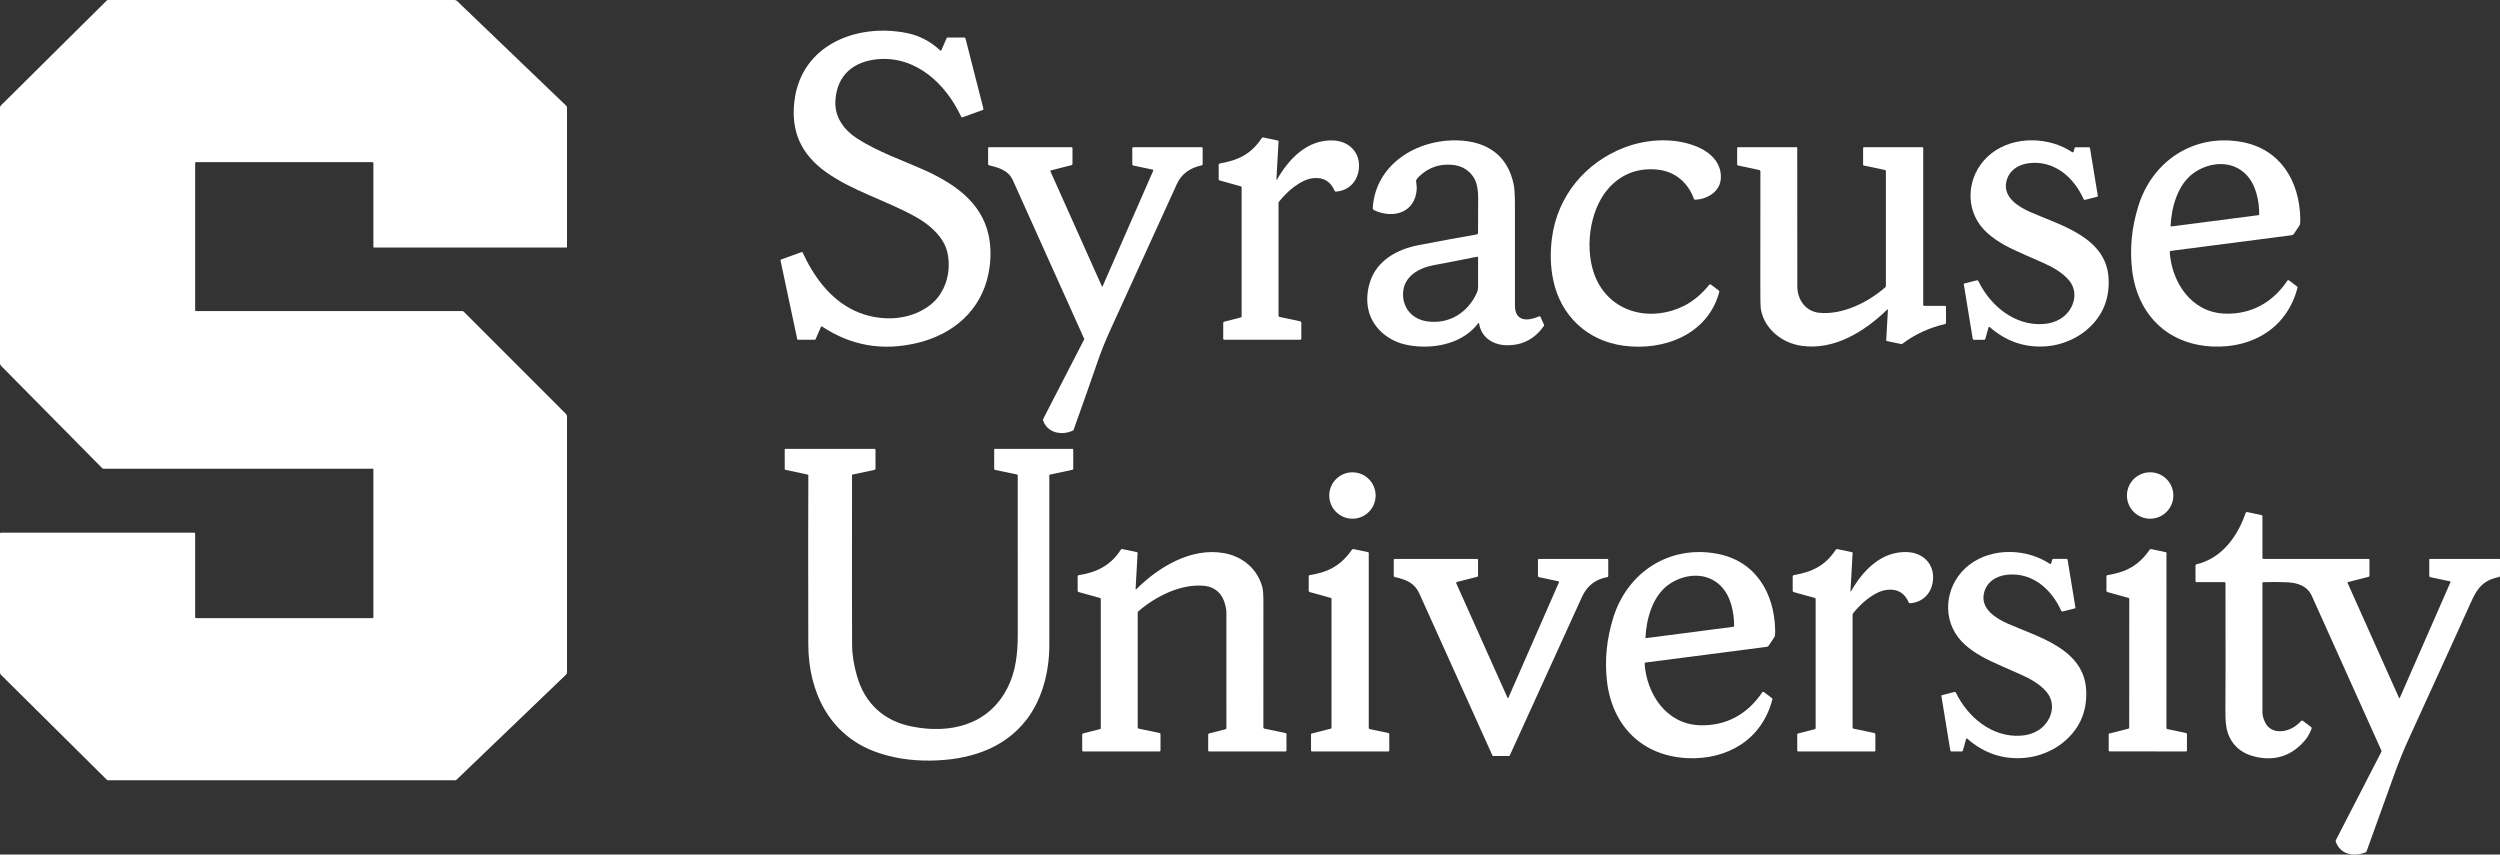 <?xml version="1.0" encoding="UTF-8"?>
<svg id="Layer_1" data-name="Layer 1" xmlns="http://www.w3.org/2000/svg" viewBox="0 0 1647.09 563.01">
  <rect x="0" y="0" width="1647.09" height="563.01" fill="#333333" stroke="none"/>
  <defs>
    <style>
      .cls-1 {
        fill: #fff;
      }
    </style>
  </defs>
  <path class="cls-1" d="M246,406.6v-97.5c0-.15-.12-.27-.27-.27H68.11c-.25,0-.49-.1-.67-.28L.84,241.16C.3,240.62,0,239.88,0,239.12V70.82c0-.48.19-.94.53-1.27L70.35.32C70.56.11,70.85,0,71.15,0h228.18c.71,0,1.4.28,1.91.77l71.82,68.92c.32.31.5.73.5,1.18v91.85c0,.2-.16.36-.35.36h-126.77c-.24,0-.44-.2-.44-.44v-55.23c0-.32-.26-.58-.58-.58h-116.27c-.32,0-.58.26-.58.58v96.95c0,.33.27.6.6.6h175.53c.28,0,.55.11.75.31l67.29,67.3c.52.52.82,1.22.82,1.96v168.53c0,.51-.21,1-.58,1.35l-72.06,69.17c-.33.32-.78.5-1.24.5H71.2c-.3,0-.59-.12-.81-.33L.57,444.52C.21,444.16,0,443.67,0,443.16v-91.63c0-.31.25-.57.56-.57h127.4c.34,0,.61.27.61.61h0v55.05c0,.34.27.61.6.61h116.2c.35,0,.63-.28.63-.63h0Z"/>
  <path class="cls-1" d="M620.14,33.23l3.57-8.16c.08-.2.28-.33.5-.33h11.1c.38,0,.7.26.8.62l11.81,46.31c.08.34-.1.68-.42.79l-13.43,4.85c-.3.11-.63-.03-.77-.33-10-21.52-29.66-40.26-55.05-37.97-16.07,1.46-26.79,10.62-27.85,27.04-.71,11,5.51,19.53,14.54,25.35,13.03,8.4,30.03,14.42,42.69,20.03,19.72,8.74,38.9,21.03,43.7,43.56,1.69,7.93,1.68,16.28-.04,25.05-4.84,24.65-23.48,40.36-47.25,45.98-22.65,5.35-43.47,1.72-62.45-10.91-.21-.14-.5-.09-.64.12-.02.02-.03.05-.04.08l-3.58,8.17c-.09.21-.3.35-.53.35h-11.12c-.2,0-.38-.14-.42-.34l-11-51.79c-.07-.33.11-.65.42-.76l13.53-4.89c.22-.08.46.03.56.24,7.15,15.6,18.1,30.79,34.04,38.31,15.58,7.34,35.74,7.35,49.95-3.58,10.34-7.97,14.2-22.11,11.43-34.63-2.25-10.16-11.53-18.17-20.18-23.1-19.39-11.03-41.98-17.17-59.81-29.92-16.52-11.81-23.2-26.93-20.81-46.78,4.5-37.31,41.48-51.53,74.36-44.76,8.12,1.67,15.4,5.51,21.84,11.51.13.13.35.12.49-.02.03-.03.05-.06.06-.09Z"/>
  <path class="cls-1" d="M841.25,118.45c7.83-13.77,20.08-26.69,37.24-25.9,9.54.44,17.03,6.89,16.87,16.88-.14,9.17-6.03,16.17-15.22,16.81-.35.02-.67-.17-.81-.49-2.73-6.36-7.52-9.14-14.37-8.34-8.21.95-17.32,9.06-22.3,15.46-.21.26-.32.58-.32.91v74.23c.01.39.28.72.66.8l13.61,2.87c.44.09.75.48.75.92v10.6c0,.34-.28.62-.62.62h-50.14c-.38,0-.69-.31-.69-.69v-10.45c0-.34.23-.64.56-.72l10.99-2.81c.34-.08.57-.38.57-.73v-84.96c0-.33-.22-.61-.53-.7l-14-3.89c-.35-.1-.59-.42-.59-.78v-9.58c0-.38.27-.71.65-.78,12.33-2.16,20.73-6.22,27.74-16.76.22-.33.62-.49,1.01-.41l9.73,2.06c.19.04.33.22.32.42l-1.41,25.32c0,.09.06.17.15.17.06,0,.12-.03.15-.08Z"/>
  <path class="cls-1" d="M973.95,212.9c-.09.06-.75.85-1.98,2.38-.41.5-1.13,1.23-2.18,2.2-11.13,10.36-29.27,12.83-43.9,9.52-11.9-2.69-22.19-11.6-24.51-23.73-1.09-5.65-.66-11.54,1.29-17.65,4.47-14.05,17.97-21.45,31.87-24.11,14.93-2.85,27.69-5.2,38.28-7.03.56-.09.97-.58.97-1.15,0-10.65.02-17.23.07-19.72.18-9.83-.57-16.61-7.93-21.88-2.45-1.75-5.51-2.8-9.17-3.13-8.27-.75-15.44,1.71-21.49,7.36-.89.83-1.59,1.66-2.12,2.5-.17.27-.24.59-.19.91.33,2.35.48,3.99.44,4.94-.76,15.75-15.46,20.15-28.07,14.17-.58-.28-.94-.88-.9-1.52,1.79-28.87,29.2-45.34,56.19-44.45,18.9.63,32.67,9.63,36.66,29.05.54,2.63.81,7.12.81,13.47-.01,40.71,0,62.83.01,66.35.06,10.68,8.52,10.3,15.86,7.07.38-.17.83,0,1,.38l2.26,5.05c.14.3.1.66-.09.94-5.85,8.29-13.69,12.5-23.5,12.65-9.37.14-17.59-4.59-19.16-14.36-.03-.18-.2-.3-.38-.27-.05,0-.1.03-.14.06ZM973.02,169.17c-9.53,1.94-18.96,3.77-28.3,5.5-9.95,1.85-20.01,7.41-20.34,18.6-.3,10.07,6.47,17.24,16.16,18.51,14.4,1.88,26.63-5.86,32.52-19,.49-1.1.74-2.29.74-3.5v-19.47c0-.36-.29-.65-.65-.65-.04,0-.09,0-.13.01Z"/>
  <path class="cls-1" d="M1116.65,131.55c-.27,0-.5-.16-.59-.41-3.98-11.09-12.81-18.53-24.86-19.48-12.65-.99-23.12,3.14-31.4,12.39-13.16,14.71-16.21,42.14-8.12,59.83,10.46,22.89,37.01,28.31,58.17,17.45,6.23-3.19,11.9-8.27,16.2-13.65.3-.37.83-.44,1.21-.16l5.1,3.86c.31.23.45.63.35,1-7.48,28.01-36.57,39.02-63.13,35.37-24.04-3.3-41.46-19.9-46.31-43.45-1.79-8.71-2.05-17.91-.78-27.59,3.63-27.53,22-49.71,47.89-59.59,15.23-5.8,34.2-6.7,49.14.17,8.75,4.04,15.25,11.42,14.13,21.19-.93,8.12-9.31,12.98-17,13.07Z"/>
  <path class="cls-1" d="M1310.85,215.41c-.19-.16-.47-.14-.63.04-.04.05-.07.11-.09.17l-2.14,7.68c-.09.33-.39.56-.73.56h-6.84c-.35,0-.65-.25-.71-.6l-5.88-35.96c-.04-.23.1-.46.33-.51l8.21-2.1c.41-.1.84.1,1.03.48,7.85,16.16,23.83,29.57,42.77,28.31,4.24-.28,7.97-1.39,11.19-3.34,8.64-5.23,12.81-16.96,5.81-25.42-4.34-5.24-11.36-9.06-17.34-11.67-9.01-3.93-15.52-6.83-19.53-8.72-7.87-3.7-16.35-8.93-21.5-15.74-11.16-14.76-7.63-36.1,7.39-47.67,14.96-11.53,37.76-10.89,53.13-.62.25.16.58.09.74-.15.03-.05.05-.1.07-.15l.68-2.42c.09-.34.41-.58.76-.58h8.7c.35,0,.65.26.71.61l5.16,31.5c.03.22-.1.42-.31.48l-8.05,2.05c-.42.11-.86-.1-1.03-.5-6.48-14.34-19.13-25.45-35.59-23.7-7.5.8-13.84,4.98-15.37,12.53-2.05,10.05,8.04,16.26,15.55,19.59,20.42,9.04,50.73,16.7,51.9,44.31.61,14.15-4.59,25.61-15.58,34.39-6.73,5.38-15.89,9.01-24.66,9.81-14.37,1.31-27.09-2.91-38.15-12.66Z"/>
  <path class="cls-1" d="M1429.49,166.1c1.36,19.9,14.24,39.67,36.11,40.52,17.46.69,31.79-7.3,41.42-21.75.21-.32.65-.41.98-.19.01,0,.02.01.03.02l5.5,4.16c.16.12.23.33.18.53-6.71,26.49-29.48,40.06-55.88,38.91-29.91-1.3-49.72-21.27-53.13-50.58-1.63-13.92-.26-27.89,4.1-41.92,9.27-29.88,36.66-47.88,67.94-42.29,25.63,4.58,38.2,25.68,38.77,50.3.04,1.76-.02,3.06-.18,3.89-.06.28-.17.55-.33.79l-3.72,5.63c-.31.46-.79.76-1.34.83l-79.8,10.35c-.39.05-.68.4-.65.8ZM1430.06,148.79c0,.23.17.42.4.42.02,0,.04,0,.06,0l57.49-7.46c.26-.03.45-.25.45-.5-.01-9.26-2.19-19.61-8.62-26.23-9.42-9.7-24.12-8.37-34.41-1.15-10.68,7.48-14.82,22.71-15.37,34.92Z"/>
  <path class="cls-1" d="M726.41,188.67l33.33-76.1c.13-.31-.01-.68-.33-.81-.04-.02-.07-.03-.11-.04l-12.63-2.66c-.39-.08-.67-.42-.67-.82v-10.61c0-.36.29-.65.65-.65h45.07c.34,0,.62.28.62.63v10.67c0,.31-.22.57-.52.64-8.01,1.71-13.48,5.79-16.42,12.24-23.43,51.48-37.88,83.19-43.37,95.12-3.49,7.59-6.38,14.71-8.67,21.36-4.23,12.33-9.57,27.49-16.01,45.49-.09.26-.28.46-.53.58-7.34,3.41-17,1.55-19.63-6.88-.08-.24-.06-.5.06-.72l27.01-52.43c.08-.16.09-.34.02-.5-6.19-13.81-21.83-48.59-46.93-104.32-2.94-6.55-9.05-8.34-15.72-9.96-.37-.09-.63-.41-.63-.79v-10.48c0-.36.29-.65.65-.65h54.29c.35,0,.64.29.64.64v10.44c0,.35-.23.65-.57.73l-13.7,3.5c-.22.06-.35.28-.29.49,0,.02.01.05.02.07l33.93,75.82c.05.12.19.18.32.12.06-.02.1-.07.12-.12Z"/>
  <path class="cls-1" d="M1243.83,204.15c0-.14-.1-.27-.25-.27-.07,0-.14.02-.19.07-14.96,14.46-34.91,27.04-56.64,23.86-12.84-1.88-24.26-11.08-26.6-23.92-.31-1.73-.44-7.5-.38-17.32.04-6.25.06-30.8.05-73.65,0-.44-.31-.82-.74-.91l-13.99-2.96c-.35-.07-.6-.38-.6-.73v-10.73c0-.34.27-.61.6-.61h38.62c.21,0,.38.17.38.37,0,0,0,0,0,0-.03,53.71-.02,84.23.05,91.56.09,8.66,5.57,16.36,14.6,17.19,15.22,1.41,31.77-6.76,43.32-16.77.27-.24.43-.59.43-.95v-75.6c0-.39-.27-.72-.65-.8l-13.96-2.94c-.23-.05-.39-.26-.39-.49v-10.98c0-.33.27-.6.6-.6h38.54c.25,0,.45.2.45.45h0v103.47c0,.35.28.63.63.63h13.76c.34,0,.62.28.62.62v10.59c0,.36-.25.66-.59.74-10.55,2.48-19.88,6.78-27.99,12.91-.32.24-.73.33-1.12.25l-9.44-1.99c-.15-.03-.26-.17-.25-.32l1.13-20.18Z"/>
  <path class="cls-1" d="M655,296.13c0-.22.17-.39.38-.39h51.3c.23,0,.41.18.41.41v12.69c0,.34-.23.63-.56.7l-14.79,3.14c-.24.05-.41.26-.41.5.02,62.77.02,100.13,0,112.09-.04,17.17-4.56,35.2-14.88,48.71-15.31,20.02-39.26,26.88-63.66,27.13-13.01.13-24.94-1.77-35.8-5.71-30.63-11.12-44.38-39.74-44.45-70.87-.11-53.08-.1-90.18.03-111.3,0-.28-.19-.52-.46-.58l-14.62-3.09c-.28-.06-.48-.3-.48-.59v-12.85c0-.21.17-.38.38-.38h58.87c.3,0,.55.25.55.55h0v12.5c0,.38-.27.71-.64.79l-14.45,3.07c-.21.05-.36.23-.36.45-.08,60.23-.07,97.53.04,111.91.05,6.5,1.18,13.49,3.39,20.97,5.2,17.57,17.52,28.95,35.68,32.62,25.45,5.16,50.71-.84,63.21-25.21,5.48-10.69,6.91-22.34,6.86-36.26-.05-15.65-.06-50.31-.02-103.97,0-.25-.17-.47-.42-.52l-14.62-3.08c-.27-.06-.47-.3-.47-.59v-12.84Z"/>
  <circle class="cls-1" cx="891.04" cy="326.46" r="15.28"/>
  <circle class="cls-1" cx="1416.59" cy="326.45" r="15.29"/>
  <path class="cls-1" d="M1580.58,459.82c.06.13.21.19.34.13.06-.03.11-.08.14-.14l33.42-76.29c.08-.19-.01-.42-.2-.5-.02-.01-.05-.02-.08-.02l-13.12-2.77c-.34-.07-.59-.38-.59-.73v-10.9c0-.2.17-.37.37-.37h45.85c.21,0,.38.17.38.38v10.67c0,.43-.3.79-.71.88-10.29,2.2-14.18,6.99-18.56,16.93-3.14,7.11-16.75,36.98-40.82,89.63-3.41,7.46-6.56,15.18-9.44,23.17-12.14,33.67-18.26,50.64-18.35,50.9-.14.37-.43.66-.79.8-7.82,3.09-16.59,1.3-19.53-7.07-.12-.34-.09-.71.07-1.03l29.96-58.15c.14-.27.15-.59.03-.87-15.67-34.89-30.94-68.83-45.81-101.8-3.01-6.69-9.47-8.76-16.38-9.05-5.68-.23-10.96-.24-15.85-.04-.19,0-.34.17-.34.36,0,6.51.01,35.03.01,85.56,0,1.69.52,3.69,1.55,6.01,4.06,9.04,15.48,7.11,21.64,1.69.96-.84,1.76-1.59,2.39-2.24.27-.28.7-.31,1.02-.08l5.54,4.19c.28.21.38.58.26.91-1.17,3.05-2.49,5.46-3.95,7.24-8.56,10.4-19.32,14.25-32.29,11.54-9.67-2.03-16.03-7.38-19.06-16.05-1.08-3.09-1.58-8.08-1.5-14.99.09-8.29.11-36.16.05-83.59,0-.34-.27-.62-.61-.62h-18.52c-.34,0-.62-.27-.62-.61h0v-10.39c0-.36.25-.68.61-.76,16.53-3.74,27.17-18.34,32.36-33.69.17-.5.68-.79,1.19-.68l9.37,1.98c.33.07.56.36.56.69v27.57c0,.34.27.61.61.61h69.35c.31,0,.56.25.56.56h0v10.56c0,.31-.21.58-.51.66l-13.61,3.47c-.23.06-.37.3-.31.54,0,.02.01.04.02.06l33.9,75.74Z"/>
  <path class="cls-1" d="M748.18,387.97c0,.15.1.28.25.29.08,0,.15-.02.2-.08,14.85-14.71,36.09-27.55,57.59-23.8,12.3,2.15,22.09,10.2,25.42,22.32.55,1.99.79,5.74.74,11.24-.05,5.45-.06,32.56-.03,81.33,0,.36.26.67.61.75l14.13,2.98c.29.06.49.31.49.6v10.92c0,.31-.25.56-.56.56h-50.37c-.36,0-.65-.3-.65-.66v-10.42c0-.37.26-.7.63-.8l10.79-2.76c.34-.08.58-.39.58-.74,0-23.24,0-48.87-.01-76.88,0-.59-.23-1.94-.7-4.05-1.62-7.27-6.51-12.08-13.97-12.81-15.21-1.48-31.85,6.85-43.37,16.82-.25.22-.39.53-.39.85v75.62c0,.38.27.71.64.79l13.7,2.89c.4.08.68.43.68.84v10.73c0,.32-.26.58-.58.58h-50.4c-.33,0-.6-.27-.6-.6v-10.47c0-.38.26-.72.63-.82l11.24-2.86c.22-.06.38-.26.38-.49v-85.19c0-.31-.21-.58-.5-.66l-14.21-3.96c-.32-.09-.54-.38-.54-.71v-9.68c0-.34.25-.63.59-.68,11.75-1.74,21.3-6.45,27.87-16.83.2-.31.57-.47.93-.39l9.69,2.04c.25.06.43.29.42.55l-1.32,23.64Z"/>
  <path class="cls-1" d="M914.64,495.08h-50.26c-.35,0-.63-.28-.63-.63v-10.77c0-.17.11-.32.28-.36l12.71-3.24c.3-.08.51-.34.51-.65v-84.94c0-.24-.16-.46-.4-.53l-14.01-3.9c-.36-.1-.61-.43-.61-.8v-9.62c0-.36.26-.67.62-.73,12.37-1.9,20.72-6.44,27.88-16.77.22-.31.6-.47.97-.39l9.74,2.06c.2.04.34.22.34.42v115.44c0,.32.23.6.54.67l12.37,2.61c.36.08.61.39.61.76v10.71c0,.36-.3.66-.66.66h0Z"/>
  <path class="cls-1" d="M1219.46,389.65c7.83-13.77,20.09-26.7,37.26-25.91,9.55.44,17.04,6.89,16.88,16.89-.14,9.18-6.03,16.18-15.23,16.82-.35.02-.67-.17-.81-.49-2.73-6.37-7.53-9.15-14.38-8.35-8.21.95-17.33,9.07-22.31,15.47-.21.26-.32.58-.32.91v74.28c0,.39.27.72.65.8l13.62,2.87c.44.09.75.48.75.92v10.61c0,.34-.28.62-.62.62h-50.17c-.38,0-.69-.31-.69-.69v-10.46c0-.34.23-.64.56-.72l11-2.81c.34-.08.57-.38.57-.73v-85.01c0-.33-.22-.61-.53-.7l-14.01-3.9c-.35-.1-.59-.42-.59-.78v-9.58c0-.38.27-.71.65-.78,12.34-2.16,20.75-6.23,27.76-16.77.22-.33.62-.49,1.01-.41l9.74,2.06c.19.04.33.22.32.42l-1.41,25.33c0,.09.06.17.15.17.06,0,.12-.03.15-.08Z"/>
  <path class="cls-1" d="M1440.83,494.42c0,.36-.3.66-.66.66h0l-50.25-.02c-.35,0-.63-.28-.63-.63h0v-10.76c0-.17.11-.32.28-.36l12.71-3.24c.3-.08.51-.34.51-.65l.03-84.92c0-.24-.16-.46-.4-.53l-14.01-3.9c-.36-.1-.61-.43-.61-.8v-9.62c.01-.36.27-.67.63-.73,12.36-1.9,20.71-6.43,27.87-16.76.22-.31.6-.47.97-.39l9.74,2.07c.2.04.34.22.34.42l-.04,115.41c0,.32.23.6.54.67l12.37,2.61c.36.08.61.39.61.76v10.71Z"/>
  <path class="cls-1" d="M1084.19,436.49c-.39.05-.68.4-.65.8,1.36,19.9,14.23,39.67,36.1,40.52,17.45.7,31.78-7.29,41.42-21.73.21-.32.65-.41.98-.19.01,0,.02.01.03.02l5.49,4.16c.16.12.23.33.18.53-6.71,26.48-29.48,40.05-55.88,38.89-29.9-1.31-49.7-21.28-53.11-50.59-1.62-13.91-.25-27.88,4.11-41.91,9.28-29.87,36.67-47.86,67.94-42.26,25.63,4.58,38.19,25.68,38.75,50.3.04,1.76-.02,3.06-.18,3.89-.06.28-.17.55-.33.79l-3.72,5.62c-.31.46-.79.76-1.34.83l-79.79,10.33ZM1084.1,419.99c0,.23.17.42.4.42.02,0,.04,0,.06,0l57.5-7.46c.26-.03.45-.25.45-.5-.01-9.26-2.19-19.61-8.62-26.23-9.42-9.7-24.12-8.37-34.41-1.15-10.68,7.48-14.83,22.71-15.38,34.92Z"/>
  <path class="cls-1" d="M1295.36,486.83l-2.14,7.68c-.09.33-.39.56-.73.56h-6.84c-.35,0-.65-.25-.71-.6l-5.88-35.96c-.04-.23.1-.46.33-.51l8.21-2.1c.41-.1.84.1,1.03.48,7.85,16.16,23.83,29.57,42.77,28.31,4.24-.28,7.97-1.39,11.19-3.34,8.65-5.23,12.82-16.96,5.82-25.42-4.34-5.24-11.36-9.06-17.34-11.67-9.01-3.93-15.52-6.83-19.53-8.72-7.87-3.7-16.35-8.93-21.5-15.74-11.16-14.76-7.63-36.1,7.39-47.67,14.96-11.53,37.76-10.89,53.13-.62.25.16.58.09.74-.15.03-.05.05-.1.07-.15l.68-2.42c.09-.34.41-.58.76-.58h8.7c.35,0,.65.26.71.61l5.16,31.5c.03.22-.1.42-.31.48l-8.05,2.05c-.42.11-.86-.1-1.03-.5-6.48-14.34-19.13-25.45-35.59-23.7-7.5.8-13.84,4.98-15.37,12.53-2.05,10.05,8.04,16.26,15.55,19.59,20.42,9.04,50.73,16.7,51.9,44.31.61,14.15-4.59,25.61-15.59,34.39-6.73,5.38-15.89,9.01-24.66,9.81-14.37,1.31-27.09-2.91-38.15-12.66-.19-.16-.47-.14-.63.04-.04.05-.07.11-.09.17Z"/>
  <path class="cls-1" d="M1026.8,382.98l-12.91-2.73c-.37-.08-.64-.41-.64-.79v-10.63c0-.33.27-.6.6-.6h45.1c.34,0,.62.28.62.62v10.73c0,.32-.23.59-.54.64-7.84,1.37-13.43,5.71-16.76,13.04-16.14,35.49-31.97,70.26-47.5,104.3-.15.33-.48.54-.84.54l-10.21-.04c-.19,0-.37-.11-.45-.29-.38-.79-16.39-36.27-48.02-106.42-3.44-7.62-8.76-9.37-16.4-11.22-.35-.08-.6-.4-.6-.76v-10.55c0-.33.26-.59.59-.59h54.29c.36,0,.66.3.66.66v10.46c0,.31-.21.57-.51.65l-13.47,3.44c-.31.08-.5.39-.42.7,0,.03.02.07.03.1l33.79,75.5c.07.15.24.22.39.16.07-.03.12-.09.16-.16l33.36-76.15c.09-.23-.02-.49-.25-.59-.02,0-.05-.02-.07-.02Z"/>
</svg>